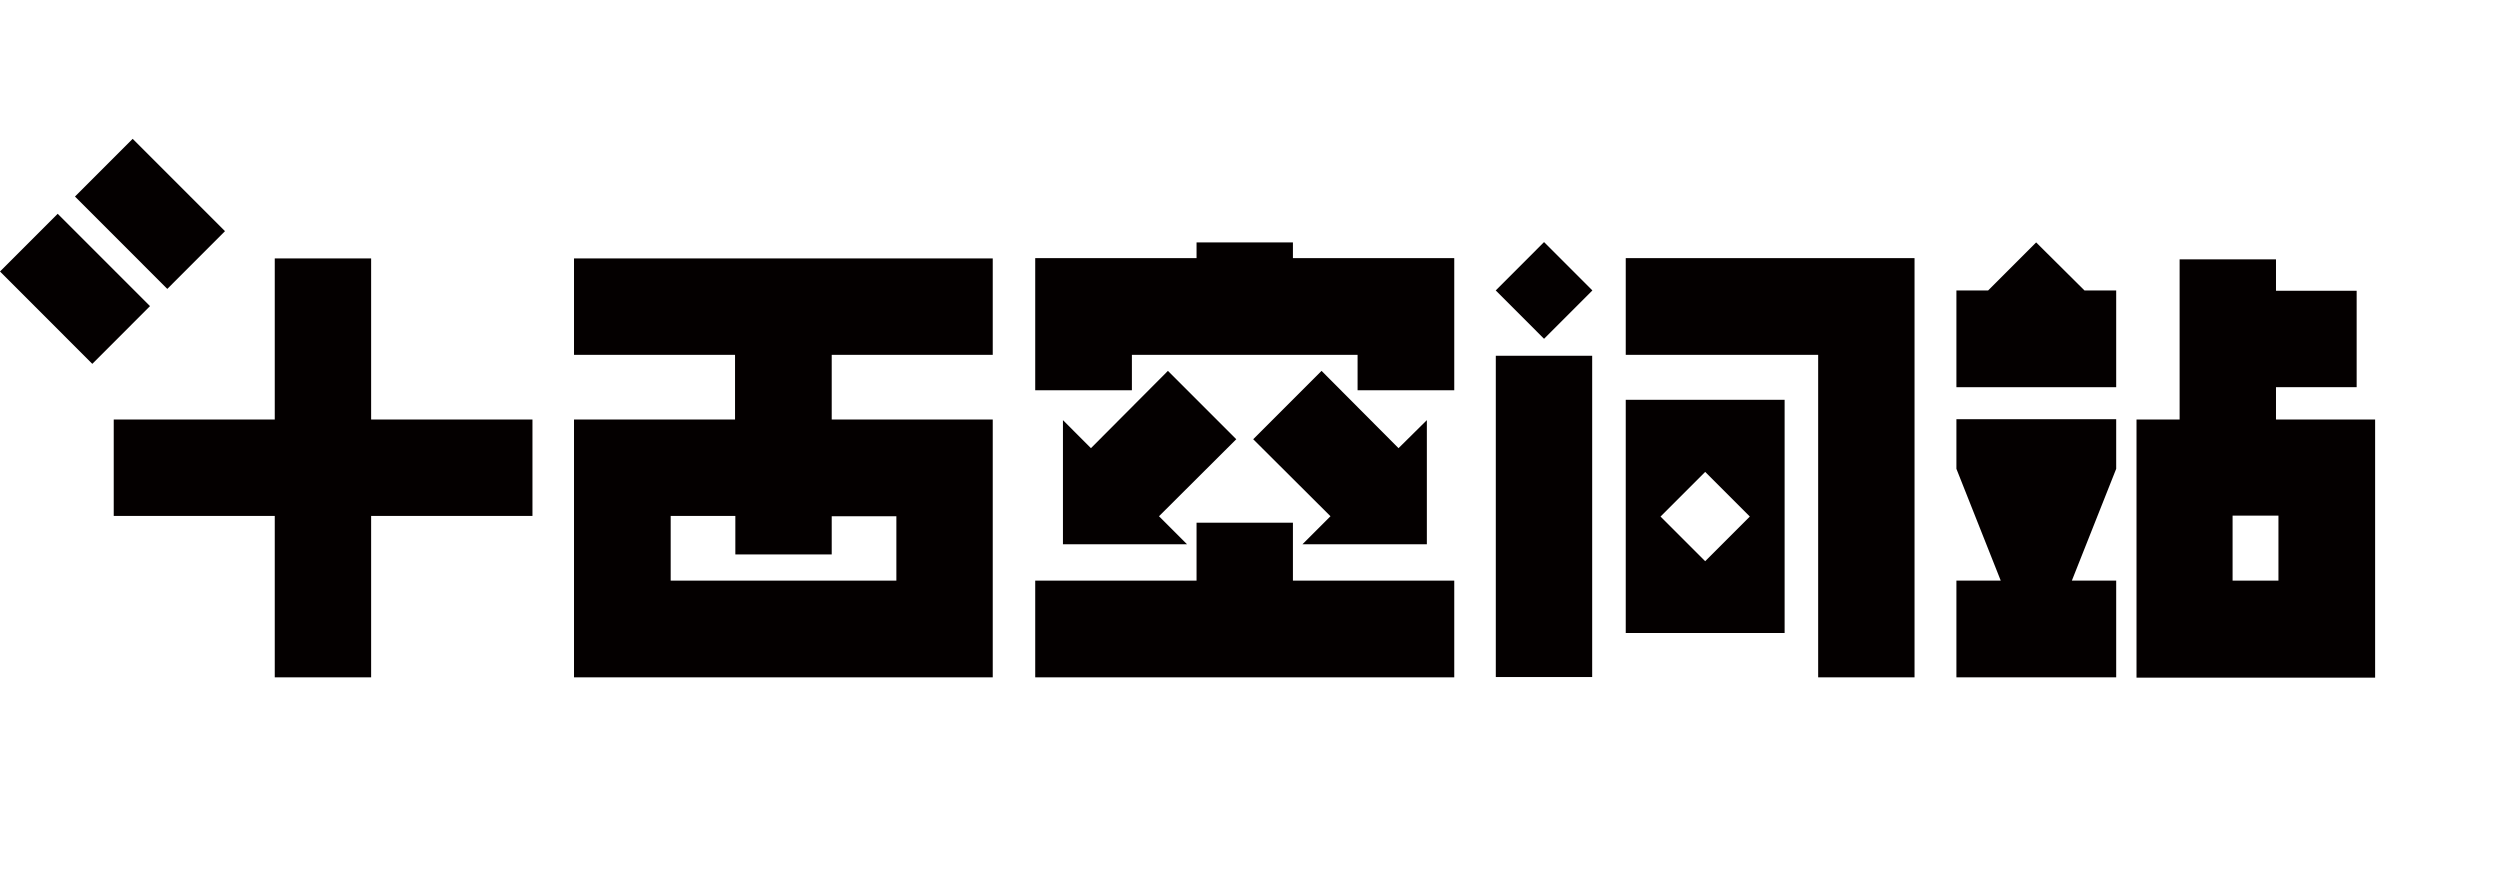 <svg width="124" height="44" viewBox="0 0 124 44" fill="none" xmlns="http://www.w3.org/2000/svg">
<path d="M6.58 6.886L3.719 9.749L8.298 14.33L11.159 11.466L6.58 6.886Z" fill="#040000"/>
<path d="M0 13.466L2.861 10.604L7.44 15.184L4.578 18.047L0 13.466Z" fill="#040000"/>
<path d="M18.408 12.818H13.628V20.808H5.641V25.59H13.628V33.596H18.408V25.59H26.41V20.808H18.408V12.818Z" fill="#040000"/>
<path fill-rule="evenodd" clip-rule="evenodd" d="M28.471 12.818V17.6H36.458V20.808H28.471V33.596H49.24V20.808H41.253V17.6H49.24V12.818H28.471ZM44.46 25.606V28.799H33.266V25.59H36.473V27.5H41.253V25.606H44.46Z" fill="#040000"/>
<path d="M74.192 17.646H78.972V33.581H74.192V17.646Z" fill="#040000"/>
<path d="M80.637 17.6H90.181V33.596H94.961V12.803H80.637V17.6Z" fill="#040000"/>
<path d="M74.188 14.406L76.585 12.007L78.982 14.406L76.585 16.804L74.188 14.406Z" fill="#040000"/>
<path fill-rule="evenodd" clip-rule="evenodd" d="M88.517 31.396V19.831H80.637V31.396H88.517ZM84.577 23.406L86.791 25.621L84.577 27.836L82.362 25.621L84.577 23.406Z" fill="#040000"/>
<path fill-rule="evenodd" clip-rule="evenodd" d="M112.889 19.204V20.808H117.806V33.611H105.971V20.808H108.109V12.864H112.889V14.422H116.89V19.204H112.889ZM110.736 28.799H113.011V25.575H110.736V28.799Z" fill="#040000"/>
<path d="M97.038 23.253L99.237 28.799H97.038V33.596H104.963V28.799H102.764L104.963 23.253V20.793H97.038V23.253Z" fill="#040000"/>
<path d="M98.611 14.407L100.993 12.024L103.391 14.407H104.963V19.204H97.038V14.407H98.611Z" fill="#040000"/>
<path d="M64.129 28.799V25.926H59.349V28.799H51.347V33.596H72.131V28.799H64.129Z" fill="#040000"/>
<path d="M59.349 12.024H64.129V12.803H72.131V19.357H67.336V17.6H56.142V19.357H51.347V12.803H59.349V12.024Z" fill="#040000"/>
<path d="M70.772 26.996V20.839L69.367 22.229L65.549 18.395L62.159 21.786L65.992 25.606L64.602 26.996H70.772Z" fill="#040000"/>
<path d="M54.111 22.229L57.929 18.395L61.319 21.786L57.486 25.606L58.876 26.996H52.722V20.839L54.111 22.229Z" fill="#040000"/>
</svg>
